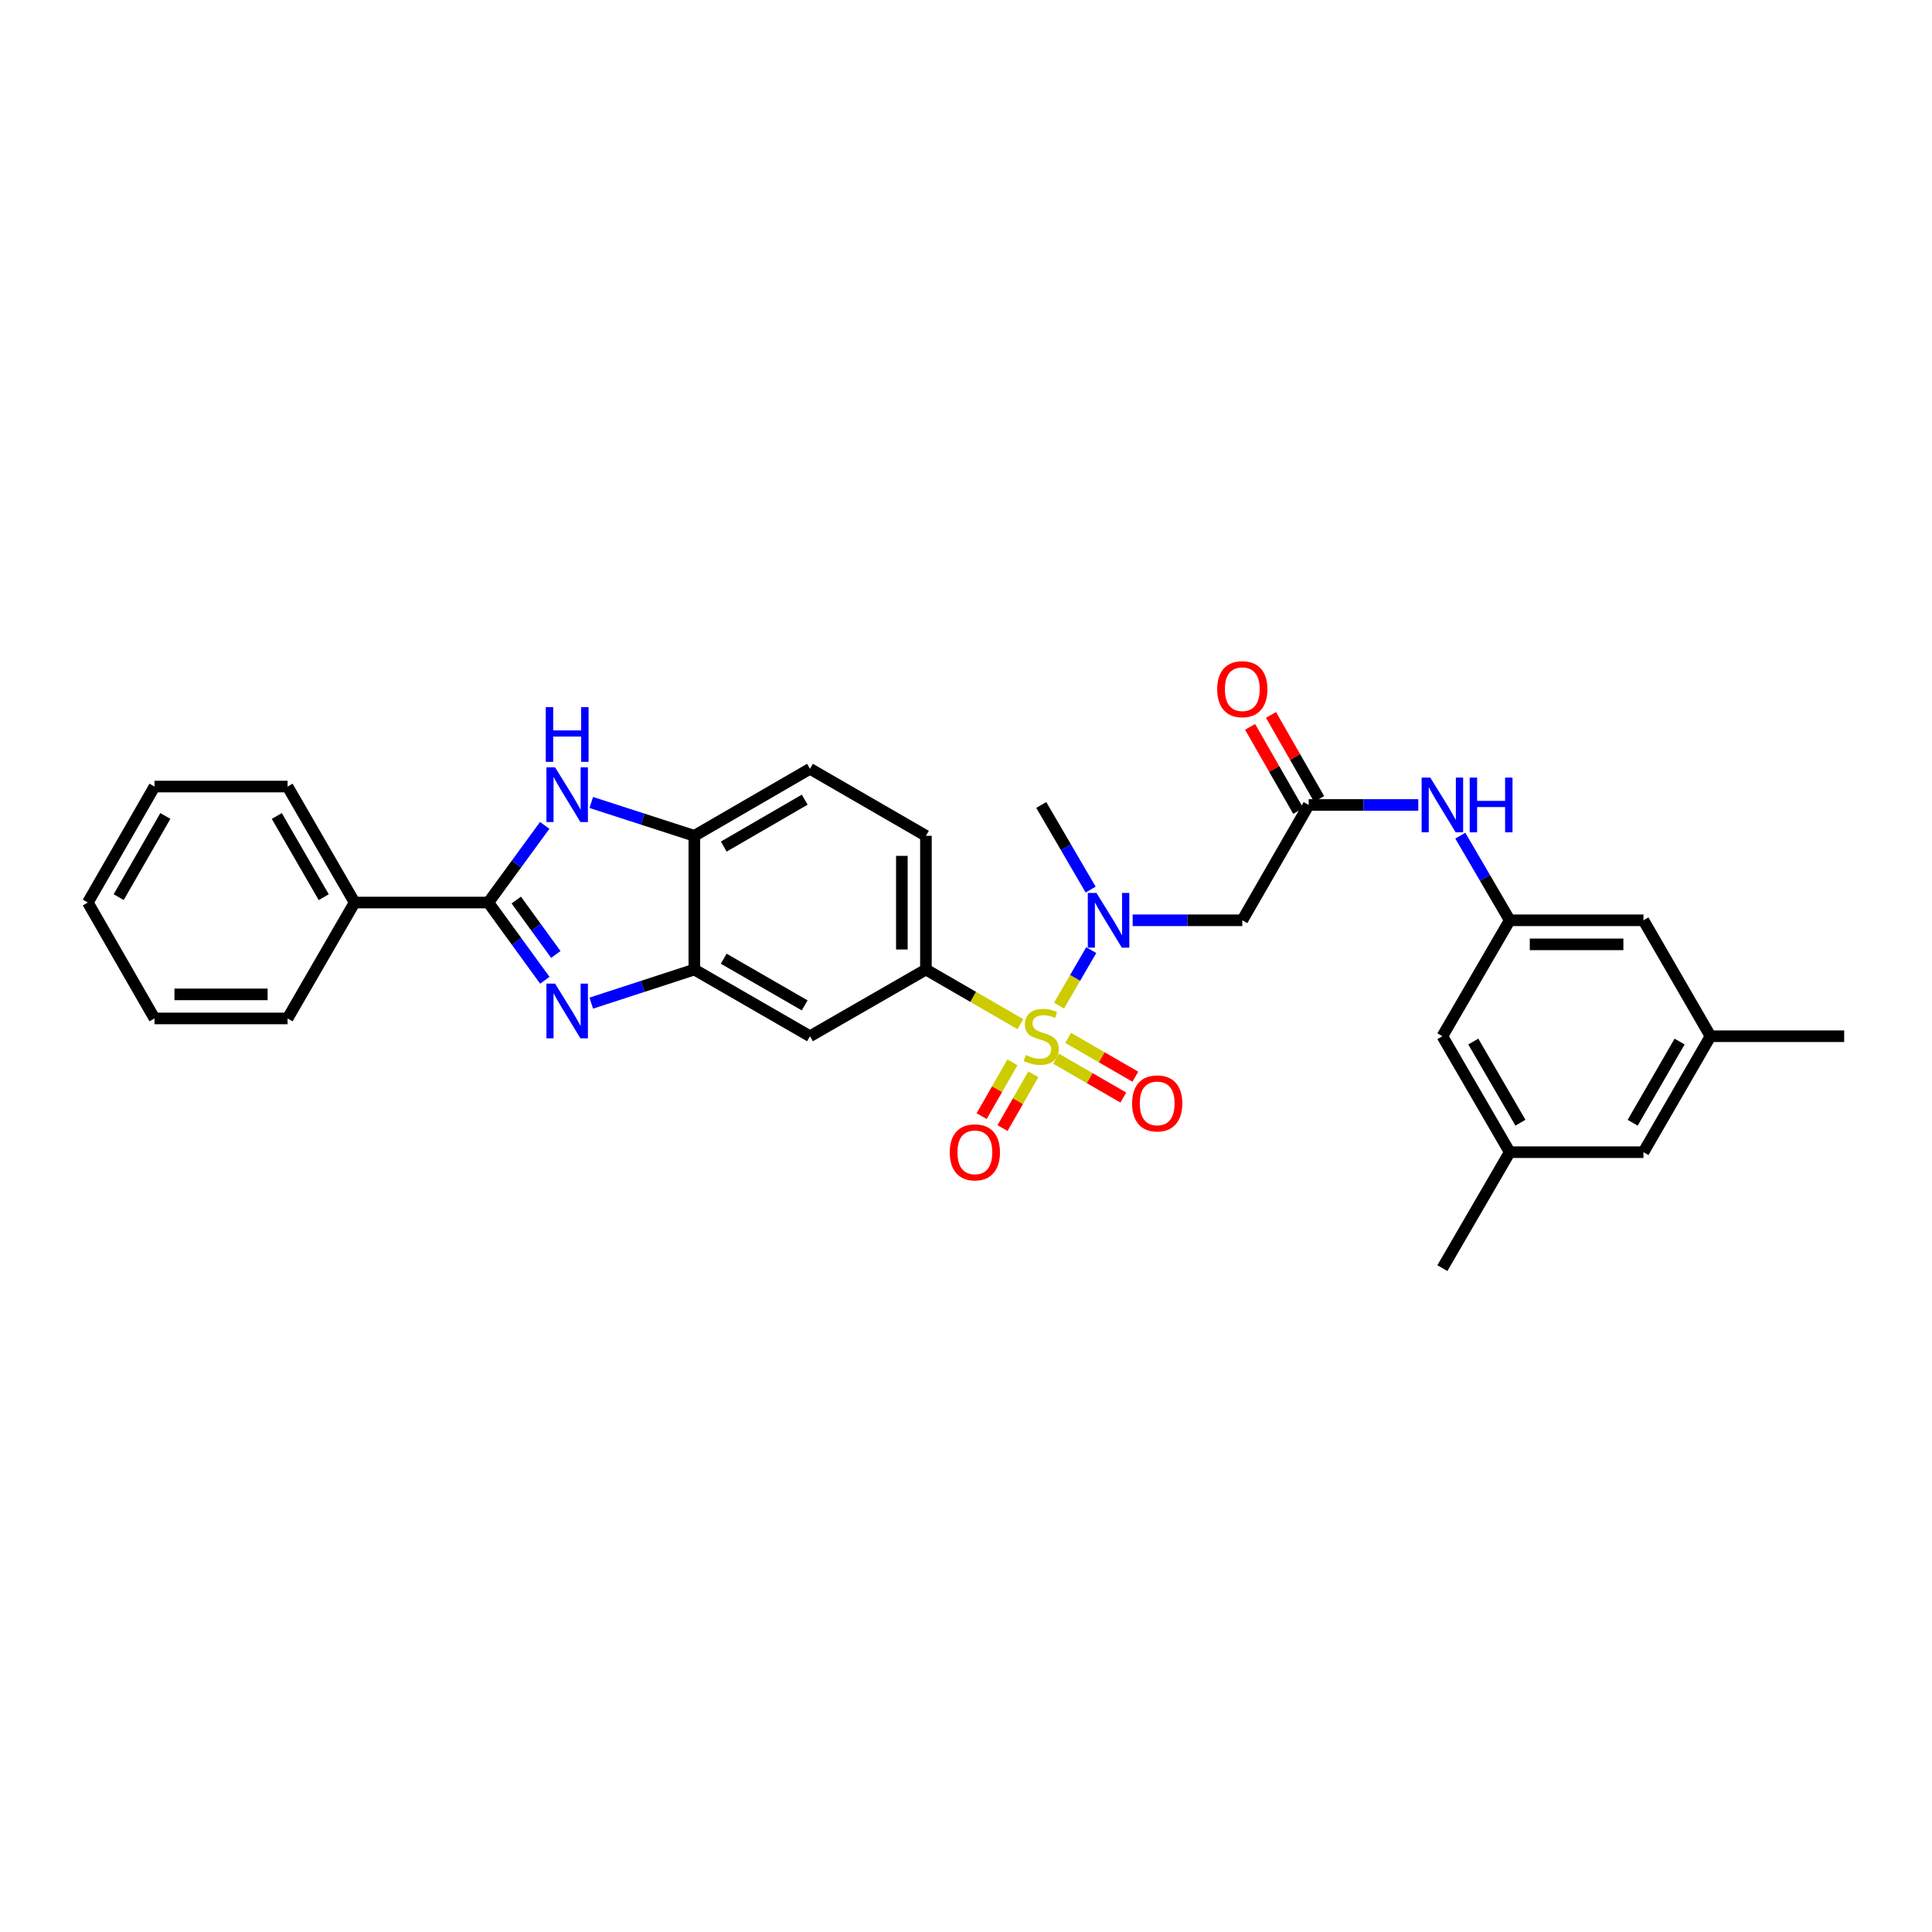 <?xml version='1.0' encoding='iso-8859-1'?>
<svg version='1.1' baseProfile='full'
              xmlns='http://www.w3.org/2000/svg'
                      xmlns:rdkit='http://www.rdkit.org/xml'
                      xmlns:xlink='http://www.w3.org/1999/xlink'
                  xml:space='preserve'
width='1000px' height='1000px' viewBox='0 0 1000 1000'>
<!-- END OF HEADER -->
<rect style='opacity:1.0;fill:#FFFFFF;stroke:none' width='1000' height='1000' x='0' y='0'> </rect>
<path class='bond-3' d='M 548.155,520.497 L 556.491,506.137' style='fill:none;fill-rule:evenodd;stroke:#CCCC00;stroke-width:6px;stroke-linecap:butt;stroke-linejoin:miter;stroke-opacity:1' />
<path class='bond-3' d='M 556.491,506.137 L 564.828,491.778' style='fill:none;fill-rule:evenodd;stroke:#0000FF;stroke-width:6px;stroke-linecap:butt;stroke-linejoin:miter;stroke-opacity:1' />
<path class='bond-4' d='M 528.147,530.105 L 503.702,515.971' style='fill:none;fill-rule:evenodd;stroke:#CCCC00;stroke-width:6px;stroke-linecap:butt;stroke-linejoin:miter;stroke-opacity:1' />
<path class='bond-4' d='M 503.702,515.971 L 479.258,501.838' style='fill:none;fill-rule:evenodd;stroke:#000000;stroke-width:6px;stroke-linecap:butt;stroke-linejoin:miter;stroke-opacity:1' />
<path class='bond-10' d='M 546.646,547.994 L 564.035,558.045' style='fill:none;fill-rule:evenodd;stroke:#CCCC00;stroke-width:6px;stroke-linecap:butt;stroke-linejoin:miter;stroke-opacity:1' />
<path class='bond-10' d='M 564.035,558.045 L 581.423,568.096' style='fill:none;fill-rule:evenodd;stroke:#FF0000;stroke-width:6px;stroke-linecap:butt;stroke-linejoin:miter;stroke-opacity:1' />
<path class='bond-10' d='M 552.88,537.209 L 570.269,547.26' style='fill:none;fill-rule:evenodd;stroke:#CCCC00;stroke-width:6px;stroke-linecap:butt;stroke-linejoin:miter;stroke-opacity:1' />
<path class='bond-10' d='M 570.269,547.26 L 587.657,557.311' style='fill:none;fill-rule:evenodd;stroke:#FF0000;stroke-width:6px;stroke-linecap:butt;stroke-linejoin:miter;stroke-opacity:1' />
<path class='bond-11' d='M 524.036,549.866 L 516.067,563.785' style='fill:none;fill-rule:evenodd;stroke:#CCCC00;stroke-width:6px;stroke-linecap:butt;stroke-linejoin:miter;stroke-opacity:1' />
<path class='bond-11' d='M 516.067,563.785 L 508.098,577.704' style='fill:none;fill-rule:evenodd;stroke:#FF0000;stroke-width:6px;stroke-linecap:butt;stroke-linejoin:miter;stroke-opacity:1' />
<path class='bond-11' d='M 534.847,556.055 L 526.878,569.974' style='fill:none;fill-rule:evenodd;stroke:#CCCC00;stroke-width:6px;stroke-linecap:butt;stroke-linejoin:miter;stroke-opacity:1' />
<path class='bond-11' d='M 526.878,569.974 L 518.909,583.893' style='fill:none;fill-rule:evenodd;stroke:#FF0000;stroke-width:6px;stroke-linecap:butt;stroke-linejoin:miter;stroke-opacity:1' />
<path class='bond-0' d='M 306.037,519.222 L 332.713,510.53' style='fill:none;fill-rule:evenodd;stroke:#0000FF;stroke-width:6px;stroke-linecap:butt;stroke-linejoin:miter;stroke-opacity:1' />
<path class='bond-0' d='M 332.713,510.53 L 359.39,501.838' style='fill:none;fill-rule:evenodd;stroke:#000000;stroke-width:6px;stroke-linecap:butt;stroke-linejoin:miter;stroke-opacity:1' />
<path class='bond-1' d='M 282.01,507.39 L 267.382,487.27' style='fill:none;fill-rule:evenodd;stroke:#0000FF;stroke-width:6px;stroke-linecap:butt;stroke-linejoin:miter;stroke-opacity:1' />
<path class='bond-1' d='M 267.382,487.27 L 252.754,467.15' style='fill:none;fill-rule:evenodd;stroke:#000000;stroke-width:6px;stroke-linecap:butt;stroke-linejoin:miter;stroke-opacity:1' />
<path class='bond-1' d='M 287.697,494.029 L 277.458,479.945' style='fill:none;fill-rule:evenodd;stroke:#0000FF;stroke-width:6px;stroke-linecap:butt;stroke-linejoin:miter;stroke-opacity:1' />
<path class='bond-1' d='M 277.458,479.945 L 267.218,465.861' style='fill:none;fill-rule:evenodd;stroke:#000000;stroke-width:6px;stroke-linecap:butt;stroke-linejoin:miter;stroke-opacity:1' />
<path class='bond-14' d='M 252.754,467.15 L 183.553,467.15' style='fill:none;fill-rule:evenodd;stroke:#000000;stroke-width:6px;stroke-linecap:butt;stroke-linejoin:miter;stroke-opacity:1' />
<path class='bond-32' d='M 252.754,467.15 L 267.352,447.183' style='fill:none;fill-rule:evenodd;stroke:#000000;stroke-width:6px;stroke-linecap:butt;stroke-linejoin:miter;stroke-opacity:1' />
<path class='bond-32' d='M 267.352,447.183 L 281.95,427.216' style='fill:none;fill-rule:evenodd;stroke:#0000FF;stroke-width:6px;stroke-linecap:butt;stroke-linejoin:miter;stroke-opacity:1' />
<path class='bond-2' d='M 306.035,415.36 L 332.713,423.988' style='fill:none;fill-rule:evenodd;stroke:#0000FF;stroke-width:6px;stroke-linecap:butt;stroke-linejoin:miter;stroke-opacity:1' />
<path class='bond-2' d='M 332.713,423.988 L 359.39,432.616' style='fill:none;fill-rule:evenodd;stroke:#000000;stroke-width:6px;stroke-linecap:butt;stroke-linejoin:miter;stroke-opacity:1' />
<path class='bond-6' d='M 586.26,476.341 L 614.636,476.341' style='fill:none;fill-rule:evenodd;stroke:#0000FF;stroke-width:6px;stroke-linecap:butt;stroke-linejoin:miter;stroke-opacity:1' />
<path class='bond-6' d='M 614.636,476.341 L 643.012,476.341' style='fill:none;fill-rule:evenodd;stroke:#000000;stroke-width:6px;stroke-linecap:butt;stroke-linejoin:miter;stroke-opacity:1' />
<path class='bond-23' d='M 564.517,460.453 L 551.734,438.551' style='fill:none;fill-rule:evenodd;stroke:#0000FF;stroke-width:6px;stroke-linecap:butt;stroke-linejoin:miter;stroke-opacity:1' />
<path class='bond-23' d='M 551.734,438.551 L 538.95,416.649' style='fill:none;fill-rule:evenodd;stroke:#000000;stroke-width:6px;stroke-linecap:butt;stroke-linejoin:miter;stroke-opacity:1' />
<path class='bond-8' d='M 479.258,501.838 L 419.248,536.352' style='fill:none;fill-rule:evenodd;stroke:#000000;stroke-width:6px;stroke-linecap:butt;stroke-linejoin:miter;stroke-opacity:1' />
<path class='bond-15' d='M 479.258,501.838 L 479.258,432.616' style='fill:none;fill-rule:evenodd;stroke:#000000;stroke-width:6px;stroke-linecap:butt;stroke-linejoin:miter;stroke-opacity:1' />
<path class='bond-15' d='M 466.801,491.454 L 466.801,442.999' style='fill:none;fill-rule:evenodd;stroke:#000000;stroke-width:6px;stroke-linecap:butt;stroke-linejoin:miter;stroke-opacity:1' />
<path class='bond-5' d='M 359.39,501.838 L 419.248,536.352' style='fill:none;fill-rule:evenodd;stroke:#000000;stroke-width:6px;stroke-linecap:butt;stroke-linejoin:miter;stroke-opacity:1' />
<path class='bond-5' d='M 374.591,496.223 L 416.492,520.383' style='fill:none;fill-rule:evenodd;stroke:#000000;stroke-width:6px;stroke-linecap:butt;stroke-linejoin:miter;stroke-opacity:1' />
<path class='bond-31' d='M 359.39,501.838 L 359.39,432.616' style='fill:none;fill-rule:evenodd;stroke:#000000;stroke-width:6px;stroke-linecap:butt;stroke-linejoin:miter;stroke-opacity:1' />
<path class='bond-9' d='M 643.012,476.341 L 677.374,416.649' style='fill:none;fill-rule:evenodd;stroke:#000000;stroke-width:6px;stroke-linecap:butt;stroke-linejoin:miter;stroke-opacity:1' />
<path class='bond-7' d='M 359.39,432.616 L 419.248,397.928' style='fill:none;fill-rule:evenodd;stroke:#000000;stroke-width:6px;stroke-linecap:butt;stroke-linejoin:miter;stroke-opacity:1' />
<path class='bond-7' d='M 374.614,438.191 L 416.515,413.91' style='fill:none;fill-rule:evenodd;stroke:#000000;stroke-width:6px;stroke-linecap:butt;stroke-linejoin:miter;stroke-opacity:1' />
<path class='bond-12' d='M 677.374,416.649 L 705.739,416.649' style='fill:none;fill-rule:evenodd;stroke:#000000;stroke-width:6px;stroke-linecap:butt;stroke-linejoin:miter;stroke-opacity:1' />
<path class='bond-12' d='M 705.739,416.649 L 734.105,416.649' style='fill:none;fill-rule:evenodd;stroke:#0000FF;stroke-width:6px;stroke-linecap:butt;stroke-linejoin:miter;stroke-opacity:1' />
<path class='bond-16' d='M 682.779,413.554 L 670.319,391.793' style='fill:none;fill-rule:evenodd;stroke:#000000;stroke-width:6px;stroke-linecap:butt;stroke-linejoin:miter;stroke-opacity:1' />
<path class='bond-16' d='M 670.319,391.793 L 657.859,370.033' style='fill:none;fill-rule:evenodd;stroke:#FF0000;stroke-width:6px;stroke-linecap:butt;stroke-linejoin:miter;stroke-opacity:1' />
<path class='bond-16' d='M 671.968,419.744 L 659.508,397.983' style='fill:none;fill-rule:evenodd;stroke:#000000;stroke-width:6px;stroke-linecap:butt;stroke-linejoin:miter;stroke-opacity:1' />
<path class='bond-16' d='M 659.508,397.983 L 647.048,376.223' style='fill:none;fill-rule:evenodd;stroke:#FF0000;stroke-width:6px;stroke-linecap:butt;stroke-linejoin:miter;stroke-opacity:1' />
<path class='bond-13' d='M 755.854,432.537 L 768.644,454.439' style='fill:none;fill-rule:evenodd;stroke:#0000FF;stroke-width:6px;stroke-linecap:butt;stroke-linejoin:miter;stroke-opacity:1' />
<path class='bond-13' d='M 768.644,454.439 L 781.435,476.341' style='fill:none;fill-rule:evenodd;stroke:#000000;stroke-width:6px;stroke-linecap:butt;stroke-linejoin:miter;stroke-opacity:1' />
<path class='bond-20' d='M 781.435,476.341 L 850.643,476.341' style='fill:none;fill-rule:evenodd;stroke:#000000;stroke-width:6px;stroke-linecap:butt;stroke-linejoin:miter;stroke-opacity:1' />
<path class='bond-20' d='M 791.816,488.799 L 840.262,488.799' style='fill:none;fill-rule:evenodd;stroke:#000000;stroke-width:6px;stroke-linecap:butt;stroke-linejoin:miter;stroke-opacity:1' />
<path class='bond-21' d='M 781.435,476.341 L 746.575,536.352' style='fill:none;fill-rule:evenodd;stroke:#000000;stroke-width:6px;stroke-linecap:butt;stroke-linejoin:miter;stroke-opacity:1' />
<path class='bond-24' d='M 183.553,467.15 L 148.852,407.119' style='fill:none;fill-rule:evenodd;stroke:#000000;stroke-width:6px;stroke-linecap:butt;stroke-linejoin:miter;stroke-opacity:1' />
<path class='bond-24' d='M 167.562,464.38 L 143.271,422.358' style='fill:none;fill-rule:evenodd;stroke:#000000;stroke-width:6px;stroke-linecap:butt;stroke-linejoin:miter;stroke-opacity:1' />
<path class='bond-25' d='M 183.553,467.15 L 148.852,527.147' style='fill:none;fill-rule:evenodd;stroke:#000000;stroke-width:6px;stroke-linecap:butt;stroke-linejoin:miter;stroke-opacity:1' />
<path class='bond-17' d='M 479.258,432.616 L 419.248,397.928' style='fill:none;fill-rule:evenodd;stroke:#000000;stroke-width:6px;stroke-linecap:butt;stroke-linejoin:miter;stroke-opacity:1' />
<path class='bond-18' d='M 781.435,596.369 L 746.575,536.352' style='fill:none;fill-rule:evenodd;stroke:#000000;stroke-width:6px;stroke-linecap:butt;stroke-linejoin:miter;stroke-opacity:1' />
<path class='bond-18' d='M 786.978,581.11 L 762.576,539.097' style='fill:none;fill-rule:evenodd;stroke:#000000;stroke-width:6px;stroke-linecap:butt;stroke-linejoin:miter;stroke-opacity:1' />
<path class='bond-22' d='M 781.435,596.369 L 850.643,596.369' style='fill:none;fill-rule:evenodd;stroke:#000000;stroke-width:6px;stroke-linecap:butt;stroke-linejoin:miter;stroke-opacity:1' />
<path class='bond-26' d='M 781.435,596.369 L 746.575,656.379' style='fill:none;fill-rule:evenodd;stroke:#000000;stroke-width:6px;stroke-linecap:butt;stroke-linejoin:miter;stroke-opacity:1' />
<path class='bond-19' d='M 885.344,536.352 L 850.643,476.341' style='fill:none;fill-rule:evenodd;stroke:#000000;stroke-width:6px;stroke-linecap:butt;stroke-linejoin:miter;stroke-opacity:1' />
<path class='bond-27' d='M 885.344,536.352 L 954.545,536.352' style='fill:none;fill-rule:evenodd;stroke:#000000;stroke-width:6px;stroke-linecap:butt;stroke-linejoin:miter;stroke-opacity:1' />
<path class='bond-33' d='M 885.344,536.352 L 850.643,596.369' style='fill:none;fill-rule:evenodd;stroke:#000000;stroke-width:6px;stroke-linecap:butt;stroke-linejoin:miter;stroke-opacity:1' />
<path class='bond-33' d='M 869.354,539.119 L 845.064,581.131' style='fill:none;fill-rule:evenodd;stroke:#000000;stroke-width:6px;stroke-linecap:butt;stroke-linejoin:miter;stroke-opacity:1' />
<path class='bond-29' d='M 148.852,407.119 L 79.969,407.119' style='fill:none;fill-rule:evenodd;stroke:#000000;stroke-width:6px;stroke-linecap:butt;stroke-linejoin:miter;stroke-opacity:1' />
<path class='bond-28' d='M 148.852,527.147 L 79.969,527.147' style='fill:none;fill-rule:evenodd;stroke:#000000;stroke-width:6px;stroke-linecap:butt;stroke-linejoin:miter;stroke-opacity:1' />
<path class='bond-28' d='M 138.519,514.689 L 90.301,514.689' style='fill:none;fill-rule:evenodd;stroke:#000000;stroke-width:6px;stroke-linecap:butt;stroke-linejoin:miter;stroke-opacity:1' />
<path class='bond-30' d='M 79.969,527.147 L 45.455,467.15' style='fill:none;fill-rule:evenodd;stroke:#000000;stroke-width:6px;stroke-linecap:butt;stroke-linejoin:miter;stroke-opacity:1' />
<path class='bond-34' d='M 79.969,407.119 L 45.455,467.15' style='fill:none;fill-rule:evenodd;stroke:#000000;stroke-width:6px;stroke-linecap:butt;stroke-linejoin:miter;stroke-opacity:1' />
<path class='bond-34' d='M 85.591,422.333 L 61.431,464.355' style='fill:none;fill-rule:evenodd;stroke:#000000;stroke-width:6px;stroke-linecap:butt;stroke-linejoin:miter;stroke-opacity:1' />
<path  class='atom-0' d='M 530.95 546.072
Q 531.27 546.192, 532.59 546.752
Q 533.91 547.312, 535.35 547.672
Q 536.83 547.992, 538.27 547.992
Q 540.95 547.992, 542.51 546.712
Q 544.07 545.392, 544.07 543.112
Q 544.07 541.552, 543.27 540.592
Q 542.51 539.632, 541.31 539.112
Q 540.11 538.592, 538.11 537.992
Q 535.59 537.232, 534.07 536.512
Q 532.59 535.792, 531.51 534.272
Q 530.47 532.752, 530.47 530.192
Q 530.47 526.632, 532.87 524.432
Q 535.31 522.232, 540.11 522.232
Q 543.39 522.232, 547.11 523.792
L 546.19 526.872
Q 542.79 525.472, 540.23 525.472
Q 537.47 525.472, 535.95 526.632
Q 534.43 527.752, 534.47 529.712
Q 534.47 531.232, 535.23 532.152
Q 536.03 533.072, 537.15 533.592
Q 538.31 534.112, 540.23 534.712
Q 542.79 535.512, 544.31 536.312
Q 545.83 537.112, 546.91 538.752
Q 548.03 540.352, 548.03 543.112
Q 548.03 547.032, 545.39 549.152
Q 542.79 551.232, 538.43 551.232
Q 535.91 551.232, 533.99 550.672
Q 532.11 550.152, 529.87 549.232
L 530.95 546.072
' fill='#CCCC00'/>
<path  class='atom-1' d='M 287.306 509.125
L 296.586 524.125
Q 297.506 525.605, 298.986 528.285
Q 300.466 530.965, 300.546 531.125
L 300.546 509.125
L 304.306 509.125
L 304.306 537.445
L 300.426 537.445
L 290.466 521.045
Q 289.306 519.125, 288.066 516.925
Q 286.866 514.725, 286.506 514.045
L 286.506 537.445
L 282.826 537.445
L 282.826 509.125
L 287.306 509.125
' fill='#0000FF'/>
<path  class='atom-3' d='M 287.306 397.167
L 296.586 412.167
Q 297.506 413.647, 298.986 416.327
Q 300.466 419.007, 300.546 419.167
L 300.546 397.167
L 304.306 397.167
L 304.306 425.487
L 300.426 425.487
L 290.466 409.087
Q 289.306 407.167, 288.066 404.967
Q 286.866 402.767, 286.506 402.087
L 286.506 425.487
L 282.826 425.487
L 282.826 397.167
L 287.306 397.167
' fill='#0000FF'/>
<path  class='atom-3' d='M 282.486 366.015
L 286.326 366.015
L 286.326 378.055
L 300.806 378.055
L 300.806 366.015
L 304.646 366.015
L 304.646 394.335
L 300.806 394.335
L 300.806 381.255
L 286.326 381.255
L 286.326 394.335
L 282.486 394.335
L 282.486 366.015
' fill='#0000FF'/>
<path  class='atom-4' d='M 567.53 462.181
L 576.81 477.181
Q 577.73 478.661, 579.21 481.341
Q 580.69 484.021, 580.77 484.181
L 580.77 462.181
L 584.53 462.181
L 584.53 490.501
L 580.65 490.501
L 570.69 474.101
Q 569.53 472.181, 568.29 469.981
Q 567.09 467.781, 566.73 467.101
L 566.73 490.501
L 563.05 490.501
L 563.05 462.181
L 567.53 462.181
' fill='#0000FF'/>
<path  class='atom-11' d='M 585.961 571.119
Q 585.961 564.319, 589.321 560.519
Q 592.681 556.719, 598.961 556.719
Q 605.241 556.719, 608.601 560.519
Q 611.961 564.319, 611.961 571.119
Q 611.961 577.999, 608.561 581.919
Q 605.161 585.799, 598.961 585.799
Q 592.721 585.799, 589.321 581.919
Q 585.961 578.039, 585.961 571.119
M 598.961 582.599
Q 603.281 582.599, 605.601 579.719
Q 607.961 576.799, 607.961 571.119
Q 607.961 565.559, 605.601 562.759
Q 603.281 559.919, 598.961 559.919
Q 594.641 559.919, 592.281 562.719
Q 589.961 565.519, 589.961 571.119
Q 589.961 576.839, 592.281 579.719
Q 594.641 582.599, 598.961 582.599
' fill='#FF0000'/>
<path  class='atom-12' d='M 491.589 596.449
Q 491.589 589.649, 494.949 585.849
Q 498.309 582.049, 504.589 582.049
Q 510.869 582.049, 514.229 585.849
Q 517.589 589.649, 517.589 596.449
Q 517.589 603.329, 514.189 607.249
Q 510.789 611.129, 504.589 611.129
Q 498.349 611.129, 494.949 607.249
Q 491.589 603.369, 491.589 596.449
M 504.589 607.929
Q 508.909 607.929, 511.229 605.049
Q 513.589 602.129, 513.589 596.449
Q 513.589 590.889, 511.229 588.089
Q 508.909 585.249, 504.589 585.249
Q 500.269 585.249, 497.909 588.049
Q 495.589 590.849, 495.589 596.449
Q 495.589 602.169, 497.909 605.049
Q 500.269 607.929, 504.589 607.929
' fill='#FF0000'/>
<path  class='atom-13' d='M 740.315 402.489
L 749.595 417.489
Q 750.515 418.969, 751.995 421.649
Q 753.475 424.329, 753.555 424.489
L 753.555 402.489
L 757.315 402.489
L 757.315 430.809
L 753.435 430.809
L 743.475 414.409
Q 742.315 412.489, 741.075 410.289
Q 739.875 408.089, 739.515 407.409
L 739.515 430.809
L 735.835 430.809
L 735.835 402.489
L 740.315 402.489
' fill='#0000FF'/>
<path  class='atom-13' d='M 760.715 402.489
L 764.555 402.489
L 764.555 414.529
L 779.035 414.529
L 779.035 402.489
L 782.875 402.489
L 782.875 430.809
L 779.035 430.809
L 779.035 417.729
L 764.555 417.729
L 764.555 430.809
L 760.715 430.809
L 760.715 402.489
' fill='#0000FF'/>
<path  class='atom-17' d='M 630.012 356.719
Q 630.012 349.919, 633.372 346.119
Q 636.732 342.319, 643.012 342.319
Q 649.292 342.319, 652.652 346.119
Q 656.012 349.919, 656.012 356.719
Q 656.012 363.599, 652.612 367.519
Q 649.212 371.399, 643.012 371.399
Q 636.772 371.399, 633.372 367.519
Q 630.012 363.639, 630.012 356.719
M 643.012 368.199
Q 647.332 368.199, 649.652 365.319
Q 652.012 362.399, 652.012 356.719
Q 652.012 351.159, 649.652 348.359
Q 647.332 345.519, 643.012 345.519
Q 638.692 345.519, 636.332 348.319
Q 634.012 351.119, 634.012 356.719
Q 634.012 362.439, 636.332 365.319
Q 638.692 368.199, 643.012 368.199
' fill='#FF0000'/>
</svg>
